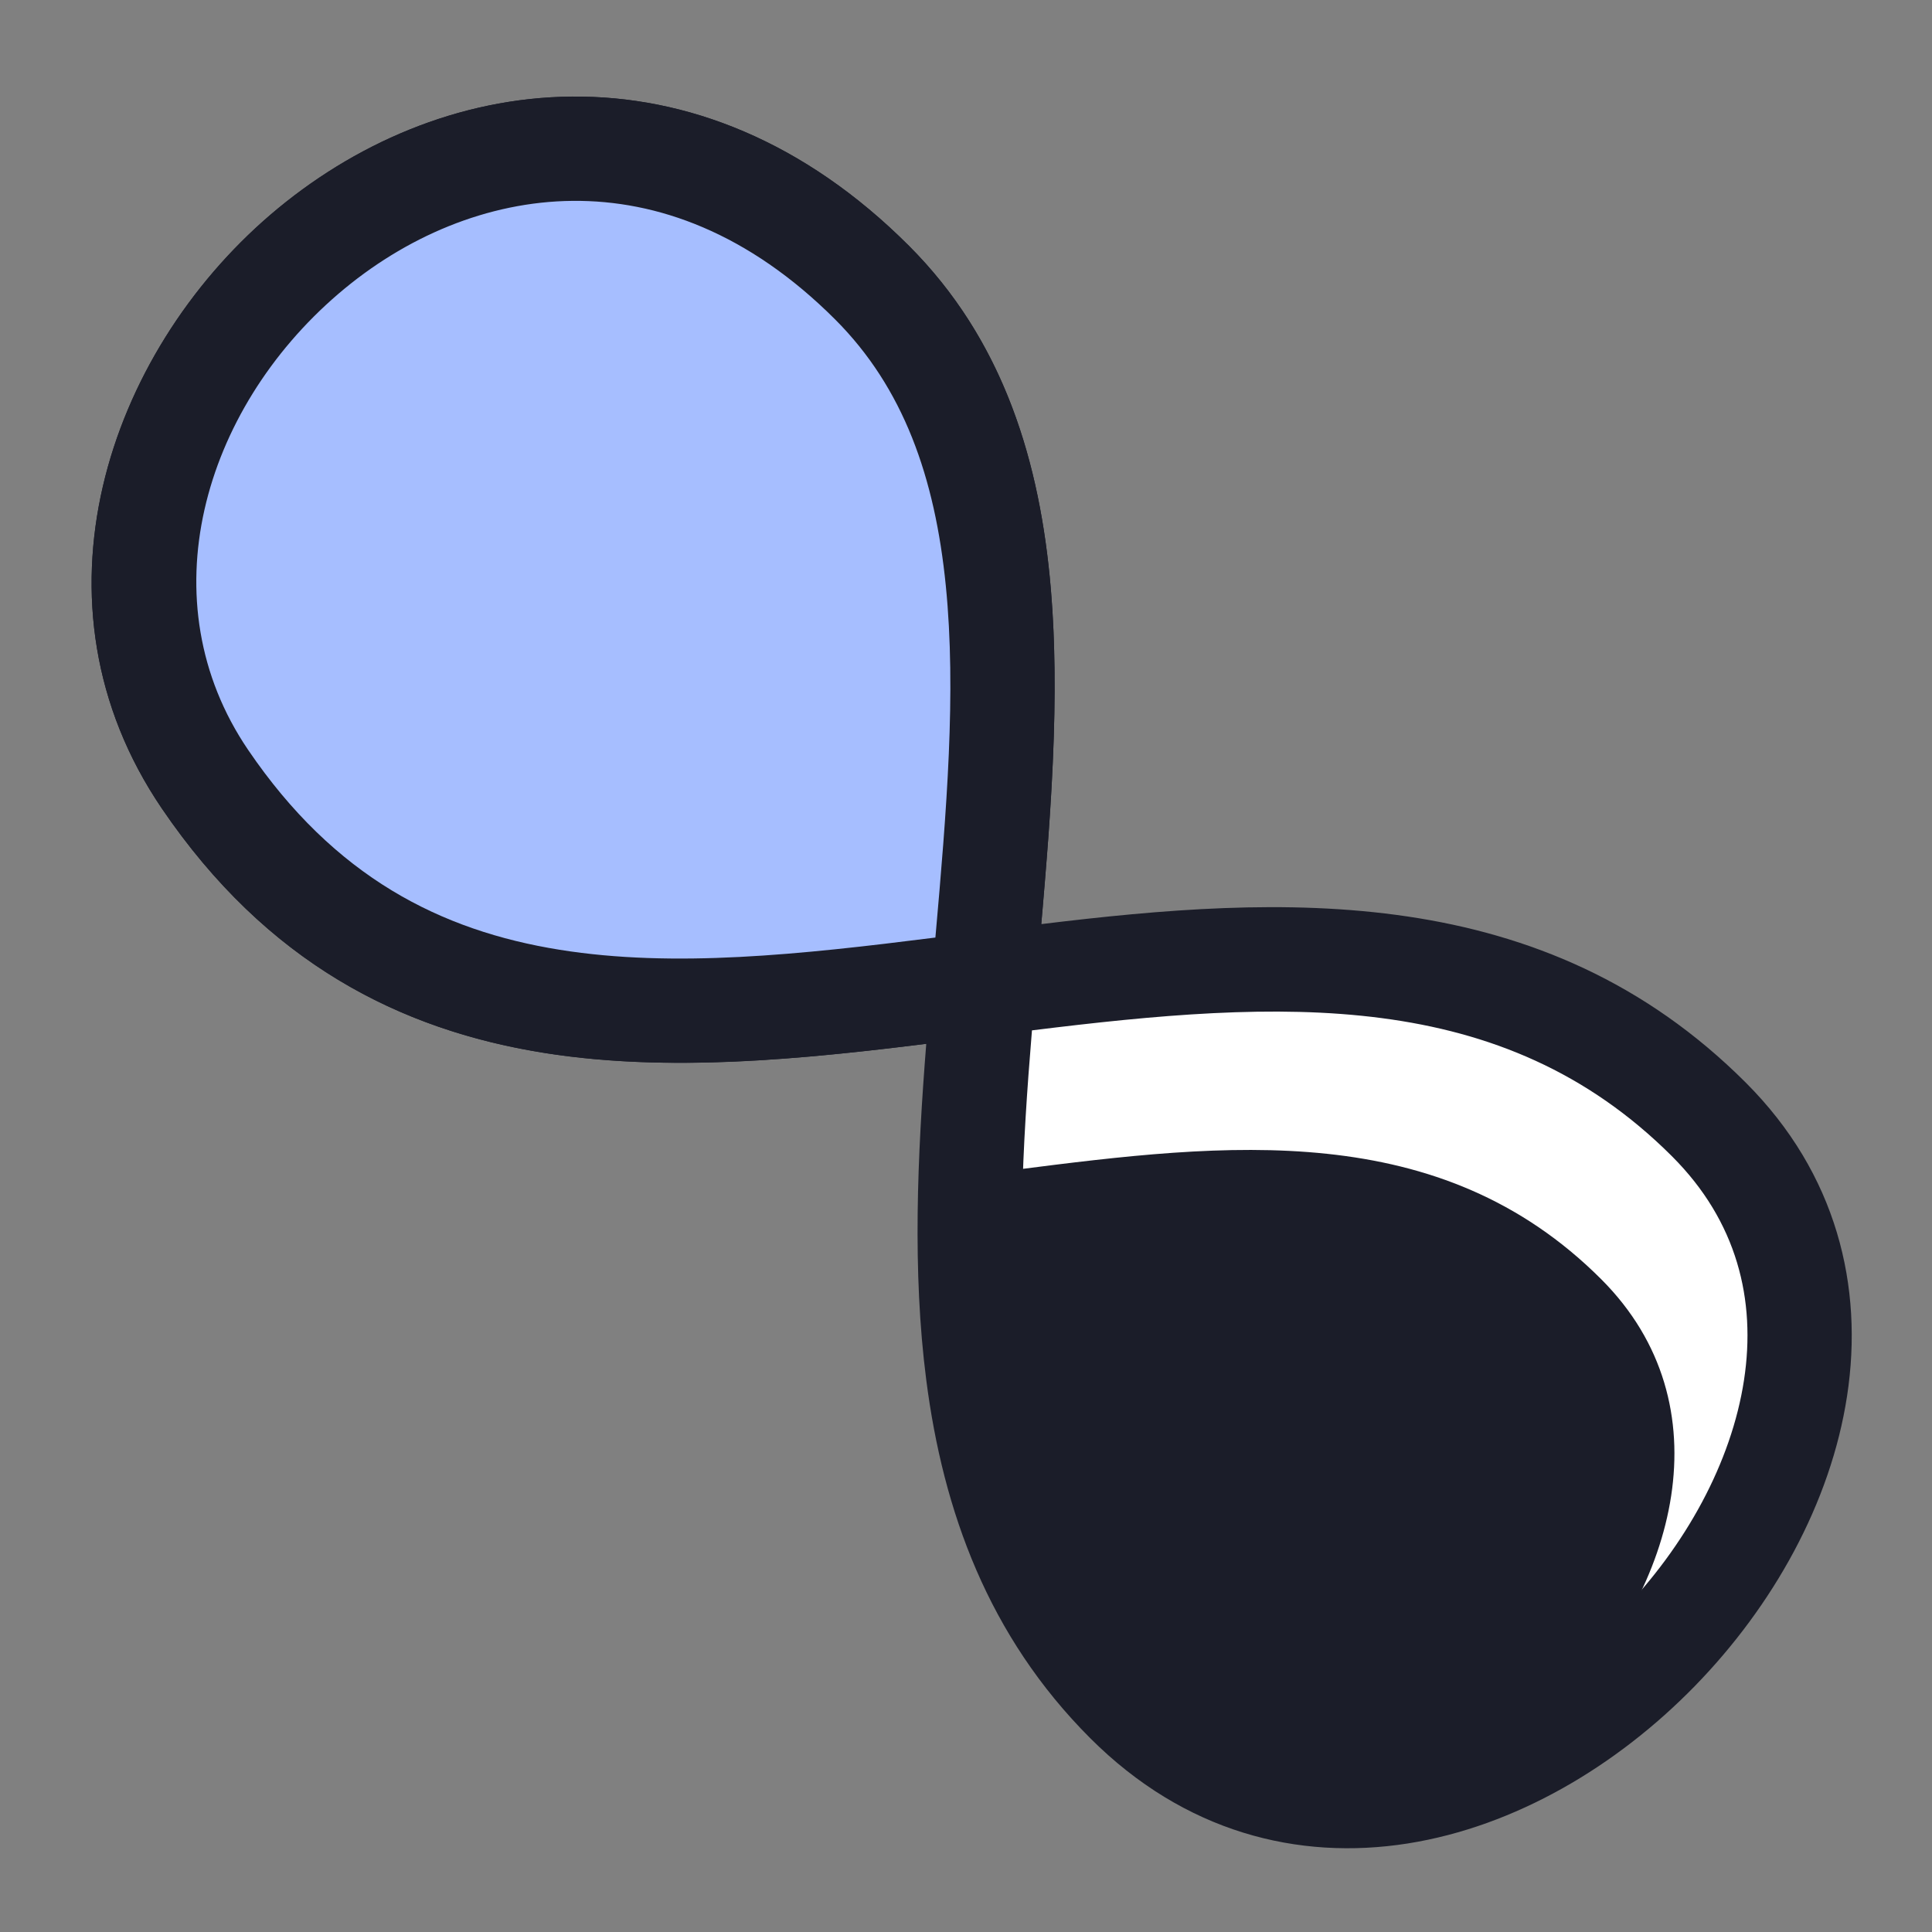 <svg xmlns="http://www.w3.org/2000/svg" width="56" height="56" fill="none"><rect width="100%" height="100%" fill="#808080" stroke="none"/><g clip-path="url(#a)"><path fill="#fff" d="M25.277 8.192c4.812 4.811 3.921 12.506 3.235 20.328 7.575-.97 15.226-1.868 21.024 3.93 9.044 9.045-7.41 26.32-16.864 16.865-5.313-5.312-4.835-13.115-4.16-20.795-8.54 1.093-16.984 2.28-22.568-5.933-6.99-10.281 8.23-25.499 19.333-14.395"/><path fill="#1B1D29" fill-rule="evenodd" d="M9.808 8.517c-3.934 3.372-5.545 8.912-2.615 13.22 2.529 3.72 5.643 5.275 9.154 5.812 3.285.503 6.893.116 10.766-.375.31-3.512.587-6.821.337-9.821-.277-3.307-1.183-6.034-3.242-8.093-2.514-2.514-5.166-3.46-7.606-3.438-2.47.022-4.862 1.04-6.794 2.695m20.374 18.269c.287-3.274.537-6.61.28-9.685-.31-3.699-1.364-7.225-4.117-9.978-3.038-3.038-6.452-4.353-9.77-4.324-3.288.03-6.347 1.378-8.734 3.423C3.137 10.254.633 17.464 4.693 23.437c3.055 4.492 6.955 6.45 11.197 7.1 3.527.54 7.307.172 10.958-.282-.257 3.25-.407 6.59 0 9.743.488 3.797 1.794 7.426 4.755 10.386 2.727 2.727 6.022 3.551 9.2 3.05 3.119-.493 6.061-2.245 8.319-4.559s3.943-5.303 4.417-8.416c.483-3.163-.296-6.438-2.935-9.077-5.872-5.872-13.469-5.442-20.422-4.596m-.27 3.08c-.283 3.422-.458 6.714-.067 9.746.432 3.353 1.542 6.282 3.895 8.634 2 2 4.307 2.563 6.591 2.202 2.342-.37 4.72-1.73 6.628-3.684 1.906-1.953 3.23-4.388 3.592-6.761.355-2.325-.201-4.601-2.084-6.484-4.923-4.923-11.331-4.547-18.555-3.653" clip-rule="evenodd"/><path fill="#A6BEFF" fill-rule="evenodd" d="m28.516 28.466.074-.837c.668-7.511 1.316-14.809-3.313-19.437C14.174-2.912-1.047 12.306 5.944 22.587c5.52 8.118 13.834 7.052 22.274 5.97l.237-.03z" clip-rule="evenodd"/><path fill="#1B1D29" fill-rule="evenodd" d="M9.808 8.517c-3.934 3.372-5.545 8.912-2.615 13.22 2.5 3.679 5.573 5.239 9.031 5.793 3.313.531 6.964.141 10.889-.355.325-3.671.61-7.112.302-10.196-.313-3.14-1.226-5.738-3.207-7.719-2.514-2.514-5.166-3.46-7.606-3.438-2.47.022-4.862 1.04-6.794 2.695M16.575 2.8c3.318-.03 6.732 1.286 9.77 4.324 2.648 2.647 3.725 6.012 4.078 9.556.347 3.485.008 7.305-.32 10.999l-.008.085-.074.835-.048.547-.815.815-.87.112c-4.132.53-8.503 1.09-12.542.442-4.19-.671-8.034-2.638-11.053-7.077-4.06-5.973-1.556-13.183 3.148-17.215 2.387-2.045 5.446-3.393 8.734-3.423M28.923 33.972l.279-.036.237-.03c-.544 6.2-.93 12.5 3.359 16.788 7.633 7.633 20.916-6.313 13.615-13.614-4.682-4.682-10.858-3.957-16.974-3.174l.044-.493z" clip-rule="evenodd"/></g><defs><clipPath id="a"><path fill="#fff" d="M0 0h56v56H0z"/></clipPath></defs></svg>